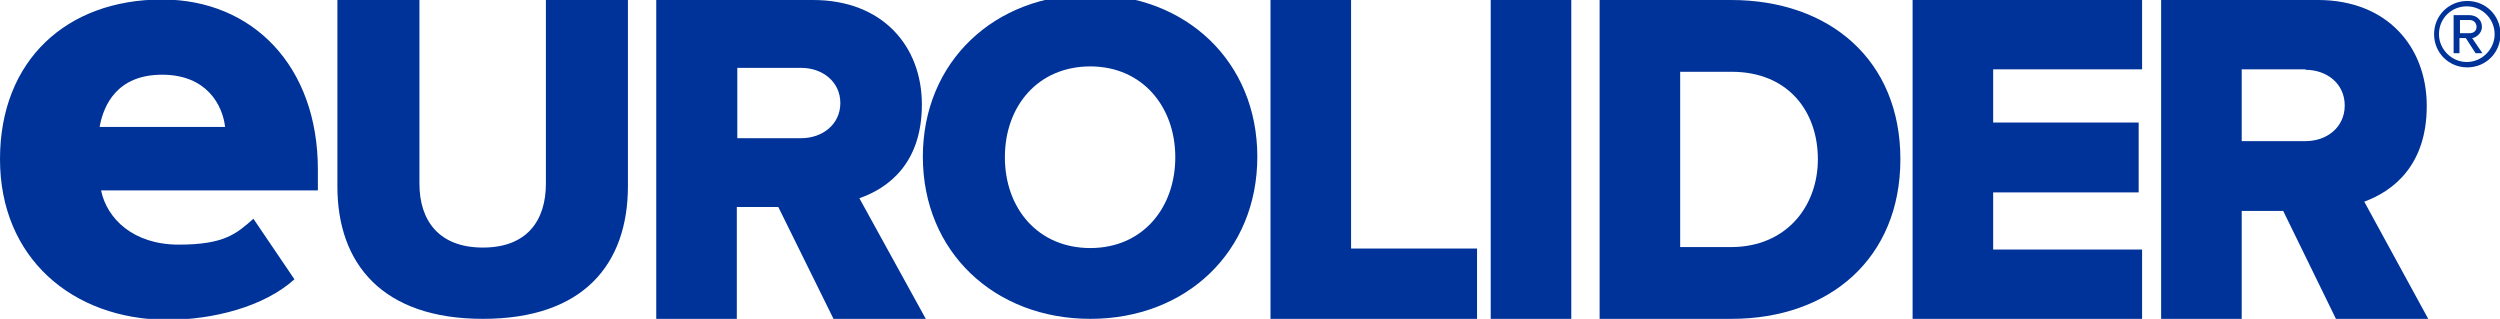 <?xml version="1.0" encoding="UTF-8"?>
<svg xmlns="http://www.w3.org/2000/svg" version="1.1" viewBox="0 0 512 65.3">
  <defs>
    <style>
      .cls-1 {
        fill: #039;
      }
    </style>
  </defs>
  <!-- Generator: Adobe Illustrator 28.7.1, SVG Export Plug-In . SVG Version: 1.2.0 Build 142)  -->
  <g>
    <g id="Layer_1">
      <g>
        <path class="cls-1" d="M69.1,0h16.8v37.6c0,7.6,4,13.1,13,13.1s12.9-5.5,12.9-13.1V0h16.8v38.1c0,16-9.1,27.2-29.7,27.2s-29.8-11.3-29.8-27.1V0Z"/>
        <path class="cls-1" d="M159.4,42.4h-8.5v23h-16.5V0h32.1c14.2,0,22.3,9.4,22.3,21.4s-6.8,17.1-12.8,19.2l13.6,24.7h-18.9l-11.3-22.9ZM164.1,13.9h-13.1v14.4h13.1c4.3,0,8-2.8,8-7.2s-3.7-7.2-8-7.2Z"/>
        <path class="cls-1" d="M223.3-1.1c19.6,0,34.2,13.7,34.2,33.2s-14.6,33.2-34.2,33.2-34.3-13.7-34.3-33.2S203.7-1.1,223.3-1.1ZM223.3,13.6c-10.7,0-17.5,8.1-17.5,18.6s6.8,18.6,17.5,18.6,17.4-8.2,17.4-18.6-6.8-18.6-17.4-18.6Z"/>
        <path class="cls-1" d="M260.2,0h16.5v50.9h25.8v14.4h-42.3V0Z"/>
        <path class="cls-1" d="M305.3,0h16.5v65.4h-16.5V0Z"/>
        <path class="cls-1" d="M327.6,0h26.9c20.2,0,34.7,12.3,34.7,32.6s-14.5,32.7-34.6,32.7h-27V0ZM354.5,50.6c11.3,0,17.8-8.3,17.8-18s-6-17.9-17.7-17.9h-10.5v35.9h10.4Z"/>
        <path class="cls-1" d="M391.7,0h47v14.2h-30.5v10.9h29.8v14.3h-29.8v11.7h30.5v14.2h-47V0Z"/>
        <path class="cls-1" d="M467.6,43.2h-8.5v22.1h-16.5V0h32.1c14.2,0,22.3,9.6,22.3,21.7s-6.8,17.4-12.8,19.6l13.1,24h-18.9l-10.8-22.1ZM472.2,14.2h-13.1v14.7h13.1c4.3,0,8-2.8,8-7.3s-3.7-7.3-8-7.3Z"/>
      </g>
      <path class="cls-1" d="M33.2-.1c18.5,0,31.9,13.6,31.9,34.8v4.3H20.7c1.2,5.8,6.6,11.1,15.9,11.1s11.8-2.2,15.3-5.3l8.4,12.4c-6.2,5.6-16.6,8.3-26.1,8.3C14.9,65.4,0,52.9,0,32.6S13.7-.1,33.2-.1ZM20.4,26h25.7c-.5-4.4-3.7-10.7-12.9-10.7s-12,6.2-12.8,10.7Z"/>
      <path class="cls-1" d="M498.5,7c0-3.8,3-6.8,6.8-6.8s6.8,3,6.8,6.8-3,6.8-6.8,6.8-6.8-3-6.8-6.8ZM499.5,7c0,3.1,2.6,5.7,5.7,5.7s5.7-2.6,5.7-5.7-2.5-5.7-5.7-5.7-5.7,2.5-5.7,5.7ZM505,7.8h-1.3v3.1h-1.2V3.1h3.2c1.4,0,2.6.9,2.6,2.4s-1.5,2.3-2,2.3l2.1,3.1h-1.4l-2-3.1ZM503.8,4.1v2.7h2c.8,0,1.4-.5,1.4-1.3s-.6-1.4-1.4-1.4h-2Z"/>
    </g>
  </g>
</svg>
